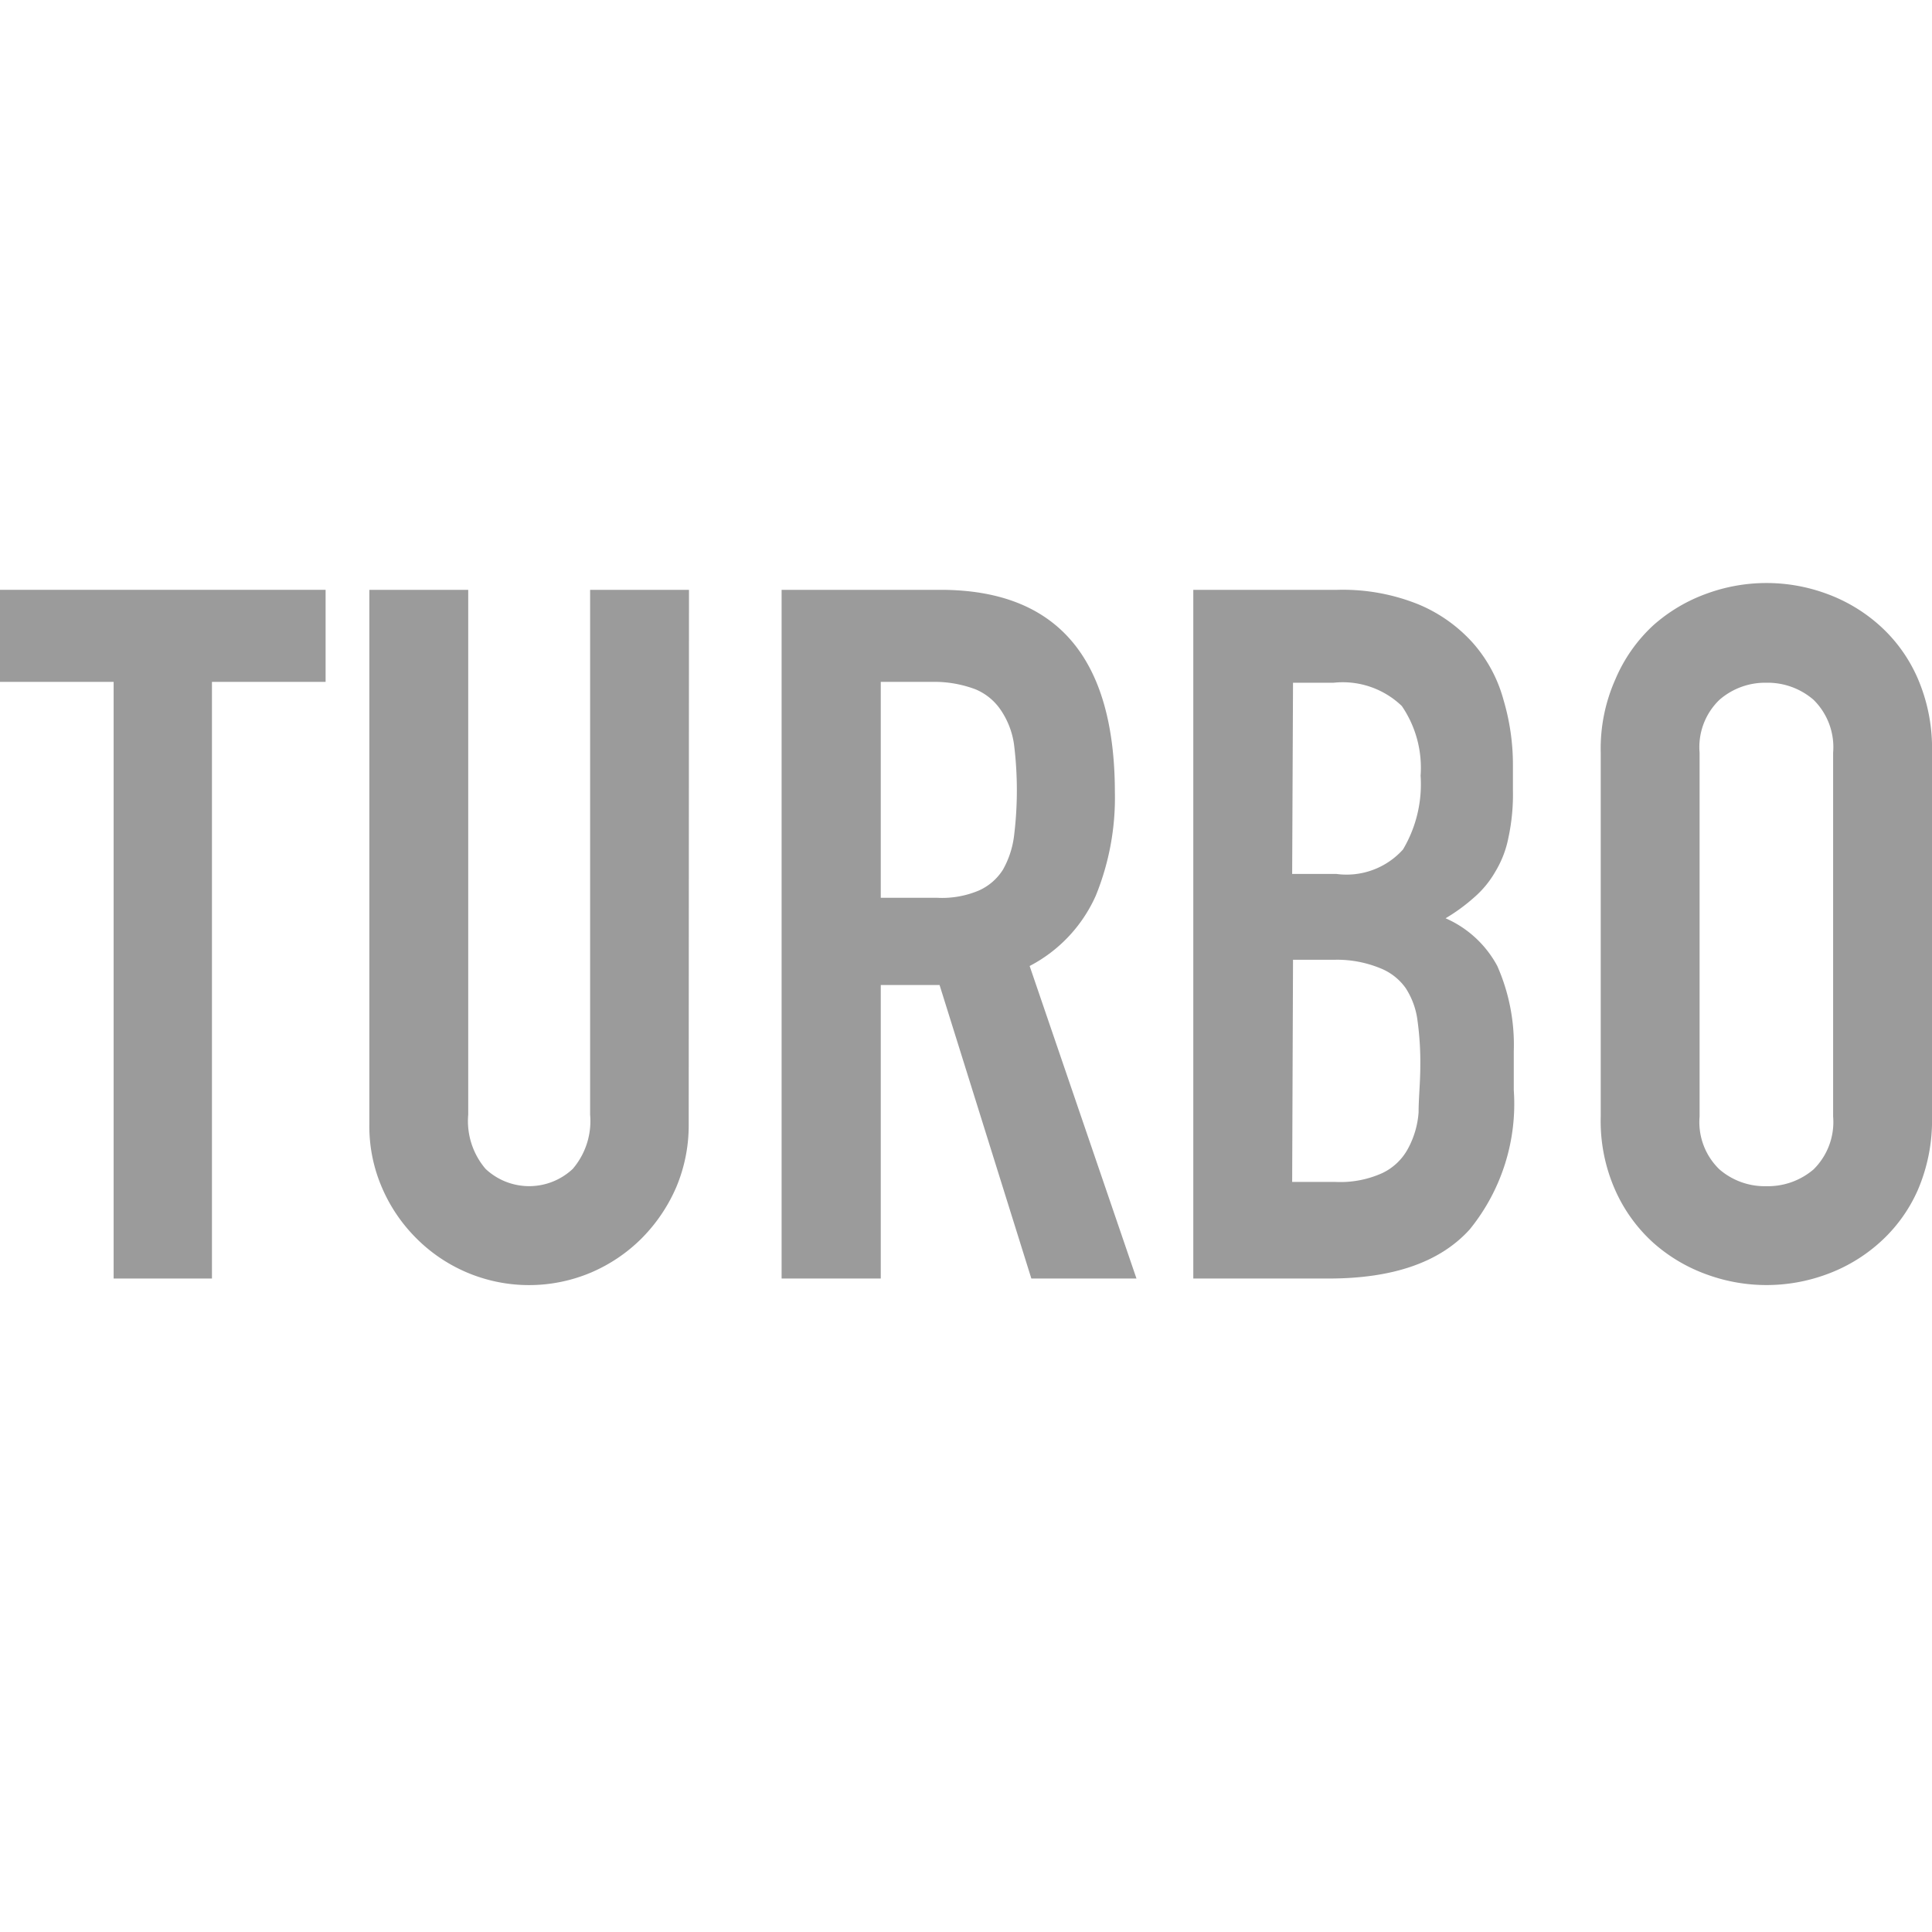 <svg id="Capa_1" data-name="Capa 1" xmlns="http://www.w3.org/2000/svg" xmlns:xlink="http://www.w3.org/1999/xlink" viewBox="0 0 68 68"><defs><style>.cls-1,.cls-2,.cls-3{fill:#9b9b9b;}.cls-1{clip-rule:evenodd;}.cls-3{fill-rule:evenodd;}.cls-4{clip-path:url(#clip-path);}</style><clipPath id="clip-path"><path class="cls-1" d="M-416.58,1.44h-8.8a3.3,3.3,0,0,0-3.31,3.3V8h-12.1V6.94a1.1,1.1,0,0,0-1.1-1.1h-8.8a1.1,1.1,0,0,0-1.1,1.1V8H-463.9V4.74a3.29,3.29,0,0,0-3.3-3.3H-476a3.3,3.3,0,0,0-3.3,3.3v13.2a3.3,3.3,0,0,0,3.3,3.3h8.8a3.29,3.29,0,0,0,3.3-3.3v-3.3h12.11v1.1a1.1,1.1,0,0,0,1.1,1.1h1.1v8.8h-1.1a1.11,1.11,0,0,0-1.1,1.11v15.4a1.1,1.1,0,0,0,1.1,1.1h1.1v8.8h-1.1a1.1,1.1,0,0,0-1.1,1.1v1.1H-463.9V51a3.3,3.3,0,0,0-3.3-3.3H-476a3.3,3.3,0,0,0-3.3,3.3V64.16a3.3,3.3,0,0,0,3.3,3.3h8.8a3.3,3.3,0,0,0,3.3-3.3v-3.3h12.11V62a1.1,1.1,0,0,0,1.1,1.1h8.8a1.1,1.1,0,0,0,1.1-1.1v-1.1h12.1v3.3a3.31,3.31,0,0,0,3.31,3.3h8.8a3.3,3.3,0,0,0,3.3-3.3V51a3.3,3.3,0,0,0-3.3-3.3h-8.8a3.31,3.31,0,0,0-3.31,3.3v3.3h-12.1v-1.1a1.1,1.1,0,0,0-1.1-1.1H-443v-8.8h1.1a1.1,1.1,0,0,0,1.1-1.1V26.75a1.11,1.11,0,0,0-1.1-1.11H-443v-8.8h1.1a1.1,1.1,0,0,0,1.1-1.1v-1.1h12.1v3.3a3.3,3.3,0,0,0,3.31,3.3h8.8a3.3,3.3,0,0,0,3.3-3.3V4.74A3.3,3.3,0,0,0-416.58,1.44ZM-476,19a1.1,1.1,0,0,1-1.1-1.1v-1.1h2.2v-2.2h-2.2v-2.2h2.2v-2.2h-2.2V8h2.2V5.84h-2.2V4.74a1.1,1.1,0,0,1,1.1-1.1h3.3V19Zm8.8,0h-3.3V3.64h3.3a1.1,1.1,0,0,1,1.1,1.1v1.1h-2.2V8h2.2v2.2h-2.2v2.2h2.2v2.2h-2.2v2.2h2.2v1.1A1.1,1.1,0,0,1-467.2,19Zm3.3-6.6h12.11v-2.2H-463.9ZM-476,65.26a1.1,1.1,0,0,1-1.1-1.1v-1.1h2.2v-2.2h-2.2v-2.2h2.2V56.45h-2.2v-2.2h2.2v-2.2h-2.2V51a1.1,1.1,0,0,1,1.1-1.1h3.3V65.26Zm8.8,0h-3.3V49.85h3.3a1.1,1.1,0,0,1,1.1,1.1v1.1h-2.2v2.2h2.2v2.2h-2.2v2.21h2.2v2.2h-2.2v2.2h2.2v1.1A1.1,1.1,0,0,1-467.2,65.26Zm3.3-6.6h12.11V56.45H-463.9ZM-415.48,51v1.1h-2.2v2.2h2.2v2.2h-2.2v2.21h2.2v2.2h-2.2v2.2h2.2v1.1a1.1,1.1,0,0,1-1.1,1.1h-3.3V49.85h3.3A1.1,1.1,0,0,1-415.48,51Zm-9.9-1.1h3.3V65.26h-3.3a1.1,1.1,0,0,1-1.1-1.1v-1.1h2.2v-2.2h-2.2v-2.2h2.2V56.45h-2.2v-2.2h2.2v-2.2h-2.2V51A1.1,1.1,0,0,1-425.38,49.85Zm-15.41,8.81h12.1V56.45h-12.1Zm-8.8,2.2h6.6V54.25h-6.6Zm2.2-8.81h2.2v-8.8h-2.2Zm4.4-11h-6.6v-2.2h4.4v-2.2h-4.4v-8.8h6.6Zm-4.4-15.41h2.2v-8.8h-2.2Zm-2.2-11h6.6V8h-6.6Zm8.8-2.2h12.1v-2.2h-12.1Zm15.41,6.6a1.1,1.1,0,0,1-1.1-1.1v-1.1h2.2v-2.2h-2.2v-2.2h2.2v-2.2h-2.2V8h2.2V5.84h-2.2V4.74a1.1,1.1,0,0,1,1.1-1.1h3.3V19Zm8.8,0h-3.3V3.64h3.3a1.1,1.1,0,0,1,1.1,1.1v1.1h-2.2V8h2.2v2.2h-2.2v2.2h2.2v2.2h-2.2v2.2h2.2v1.1A1.1,1.1,0,0,1-416.58,19Z"/></clipPath></defs><title>iconos_extras18</title><path class="cls-2" d="M4,24h-4V20.76H11.46V24h-4V45H4Z"/><path class="cls-2" d="M24.24,39.57a5.6,5.6,0,0,1-.44,2.22,5.83,5.83,0,0,1-1.21,1.79,5.66,5.66,0,0,1-1.79,1.21,5.6,5.6,0,0,1-6.15-1.21,5.66,5.66,0,0,1-1.21-1.79A5.44,5.44,0,0,1,13,39.57V20.76h3.48V39.23a2.59,2.59,0,0,0,.61,1.91,2.24,2.24,0,0,0,3.07,0,2.59,2.59,0,0,0,.61-1.91V20.76h3.48Z"/><path class="cls-2" d="M27.51,20.76H33.1q6.13,0,6.14,7.12a9.13,9.13,0,0,1-.67,3.64A5.15,5.15,0,0,1,36.24,34L40,45H36.3L33.07,34.67H31V45H27.51ZM31,31.6h2a3.32,3.32,0,0,0,1.46-.26,1.93,1.93,0,0,0,.84-.73,3.22,3.22,0,0,0,.39-1.18,13.09,13.09,0,0,0,0-3.23A2.86,2.86,0,0,0,35.23,25a2,2,0,0,0-.9-.74A4.11,4.11,0,0,0,32.79,24H31Z"/><path class="cls-2" d="M42,20.76h5.08a7.1,7.1,0,0,1,2.84.51,5.31,5.31,0,0,1,1.93,1.37,5,5,0,0,1,1.07,2,8,8,0,0,1,.33,2.3v.88a7.21,7.21,0,0,1-.16,1.67,3.65,3.65,0,0,1-.46,1.19,3.47,3.47,0,0,1-.75.91,6.36,6.36,0,0,1-1,.73A3.79,3.79,0,0,1,52.7,34a6.87,6.87,0,0,1,.58,3v1.37a7,7,0,0,1-1.55,4.9Q50.17,45,46.77,45H42Zm3.48,10h1.56a2.67,2.67,0,0,0,2.34-.86A4.49,4.49,0,0,0,50,27.3a3.85,3.85,0,0,0-.66-2.45,3,3,0,0,0-2.4-.82H45.51Zm0,10.84H47a3.59,3.59,0,0,0,1.65-.31,2,2,0,0,0,.9-.85,3.15,3.15,0,0,0,.38-1.29c0-.5.06-1.05.06-1.64a10.69,10.69,0,0,0-.1-1.6,2.71,2.71,0,0,0-.42-1.14,2,2,0,0,0-.91-.7A4,4,0,0,0,47,33.78H45.51Z"/><path class="cls-2" d="M56.34,26.49a6,6,0,0,1,.52-2.59A5.49,5.49,0,0,1,58.2,22a5.77,5.77,0,0,1,1.88-1.11,6.12,6.12,0,0,1,4.19,0A5.73,5.73,0,0,1,66.14,22a5.38,5.38,0,0,1,1.35,1.86A6.2,6.2,0,0,1,68,26.49V39.3a6.2,6.2,0,0,1-.51,2.61,5.4,5.4,0,0,1-1.35,1.84,5.73,5.73,0,0,1-1.87,1.11,6.12,6.12,0,0,1-4.19,0,5.77,5.77,0,0,1-1.88-1.11,5.51,5.51,0,0,1-1.34-1.84,6,6,0,0,1-.52-2.61ZM59.82,39.3a2.31,2.31,0,0,0,.7,1.86,2.44,2.44,0,0,0,1.65.59,2.47,2.47,0,0,0,1.66-.59,2.34,2.34,0,0,0,.69-1.86V26.49a2.34,2.34,0,0,0-.69-1.86,2.47,2.47,0,0,0-1.66-.6,2.45,2.45,0,0,0-1.65.6,2.31,2.31,0,0,0-.7,1.86Z"/><path class="cls-3" d="M-416.58,1.44h-8.8a3.3,3.3,0,0,0-3.31,3.3V8h-12.1V6.94a1.1,1.1,0,0,0-1.1-1.1h-8.8a1.1,1.1,0,0,0-1.1,1.1V8H-463.9V4.74a3.29,3.29,0,0,0-3.3-3.3H-476a3.3,3.3,0,0,0-3.3,3.3v13.2a3.3,3.3,0,0,0,3.3,3.3h8.8a3.29,3.29,0,0,0,3.3-3.3v-3.3h12.11v1.1a1.1,1.1,0,0,0,1.1,1.1h1.1v8.8h-1.1a1.11,1.11,0,0,0-1.1,1.11v15.4a1.1,1.1,0,0,0,1.1,1.1h1.1v8.8h-1.1a1.1,1.1,0,0,0-1.1,1.1v1.1H-463.9V51a3.3,3.3,0,0,0-3.3-3.3H-476a3.3,3.3,0,0,0-3.3,3.3V64.16a3.3,3.3,0,0,0,3.3,3.3h8.8a3.3,3.3,0,0,0,3.3-3.3v-3.3h12.11V62a1.1,1.1,0,0,0,1.1,1.1h8.8a1.1,1.1,0,0,0,1.1-1.1v-1.1h12.1v3.3a3.31,3.31,0,0,0,3.31,3.3h8.8a3.3,3.3,0,0,0,3.3-3.3V51a3.3,3.3,0,0,0-3.3-3.3h-8.8a3.31,3.31,0,0,0-3.31,3.3v3.3h-12.1v-1.1a1.1,1.1,0,0,0-1.1-1.1H-443v-8.8h1.1a1.1,1.1,0,0,0,1.1-1.1V26.75a1.11,1.11,0,0,0-1.1-1.11H-443v-8.8h1.1a1.1,1.1,0,0,0,1.1-1.1v-1.1h12.1v3.3a3.3,3.3,0,0,0,3.31,3.3h8.8a3.3,3.3,0,0,0,3.3-3.3V4.74A3.3,3.3,0,0,0-416.58,1.44ZM-476,19a1.1,1.1,0,0,1-1.1-1.1v-1.1h2.2v-2.2h-2.2v-2.2h2.2v-2.2h-2.2V8h2.2V5.84h-2.2V4.74a1.1,1.1,0,0,1,1.1-1.1h3.3V19Zm8.8,0h-3.3V3.64h3.3a1.1,1.1,0,0,1,1.1,1.1v1.1h-2.2V8h2.2v2.2h-2.2v2.2h2.2v2.2h-2.2v2.2h2.2v1.1A1.1,1.1,0,0,1-467.2,19Zm3.3-6.6h12.11v-2.2H-463.9ZM-476,65.26a1.1,1.1,0,0,1-1.1-1.1v-1.1h2.2v-2.2h-2.2v-2.2h2.2V56.45h-2.2v-2.2h2.2v-2.2h-2.2V51a1.1,1.1,0,0,1,1.1-1.1h3.3V65.26Zm8.8,0h-3.3V49.85h3.3a1.1,1.1,0,0,1,1.1,1.1v1.1h-2.2v2.2h2.2v2.2h-2.2v2.21h2.2v2.2h-2.2v2.2h2.2v1.1A1.1,1.1,0,0,1-467.2,65.26Zm3.3-6.6h12.11V56.45H-463.9ZM-415.48,51v1.1h-2.2v2.2h2.2v2.2h-2.2v2.21h2.2v2.2h-2.2v2.2h2.2v1.1a1.1,1.1,0,0,1-1.1,1.1h-3.3V49.85h3.3A1.1,1.1,0,0,1-415.48,51Zm-9.9-1.1h3.3V65.26h-3.3a1.1,1.1,0,0,1-1.1-1.1v-1.1h2.2v-2.2h-2.2v-2.2h2.2V56.45h-2.2v-2.2h2.2v-2.2h-2.2V51A1.1,1.1,0,0,1-425.38,49.85Zm-15.41,8.81h12.1V56.45h-12.1Zm-8.8,2.2h6.6V54.25h-6.6Zm2.2-8.81h2.2v-8.8h-2.2Zm4.4-11h-6.6v-2.2h4.4v-2.2h-4.4v-8.8h6.6Zm-4.4-15.41h2.2v-8.8h-2.2Zm-2.2-11h6.6V8h-6.6Zm8.8-2.2h12.1v-2.2h-12.1Zm15.41,6.6a1.1,1.1,0,0,1-1.1-1.1v-1.1h2.2v-2.2h-2.2v-2.2h2.2v-2.2h-2.2V8h2.2V5.84h-2.2V4.74a1.1,1.1,0,0,1,1.1-1.1h3.3V19Zm8.8,0h-3.3V3.64h3.3a1.1,1.1,0,0,1,1.1,1.1v1.1h-2.2V8h2.2v2.2h-2.2v2.2h2.2v2.2h-2.2v2.2h2.2v1.1A1.1,1.1,0,0,1-416.58,19Z"/><g class="cls-4"><rect class="cls-2" x="-1275.69" y="-4913.08" width="1485.5" height="30737.42"/></g></svg>